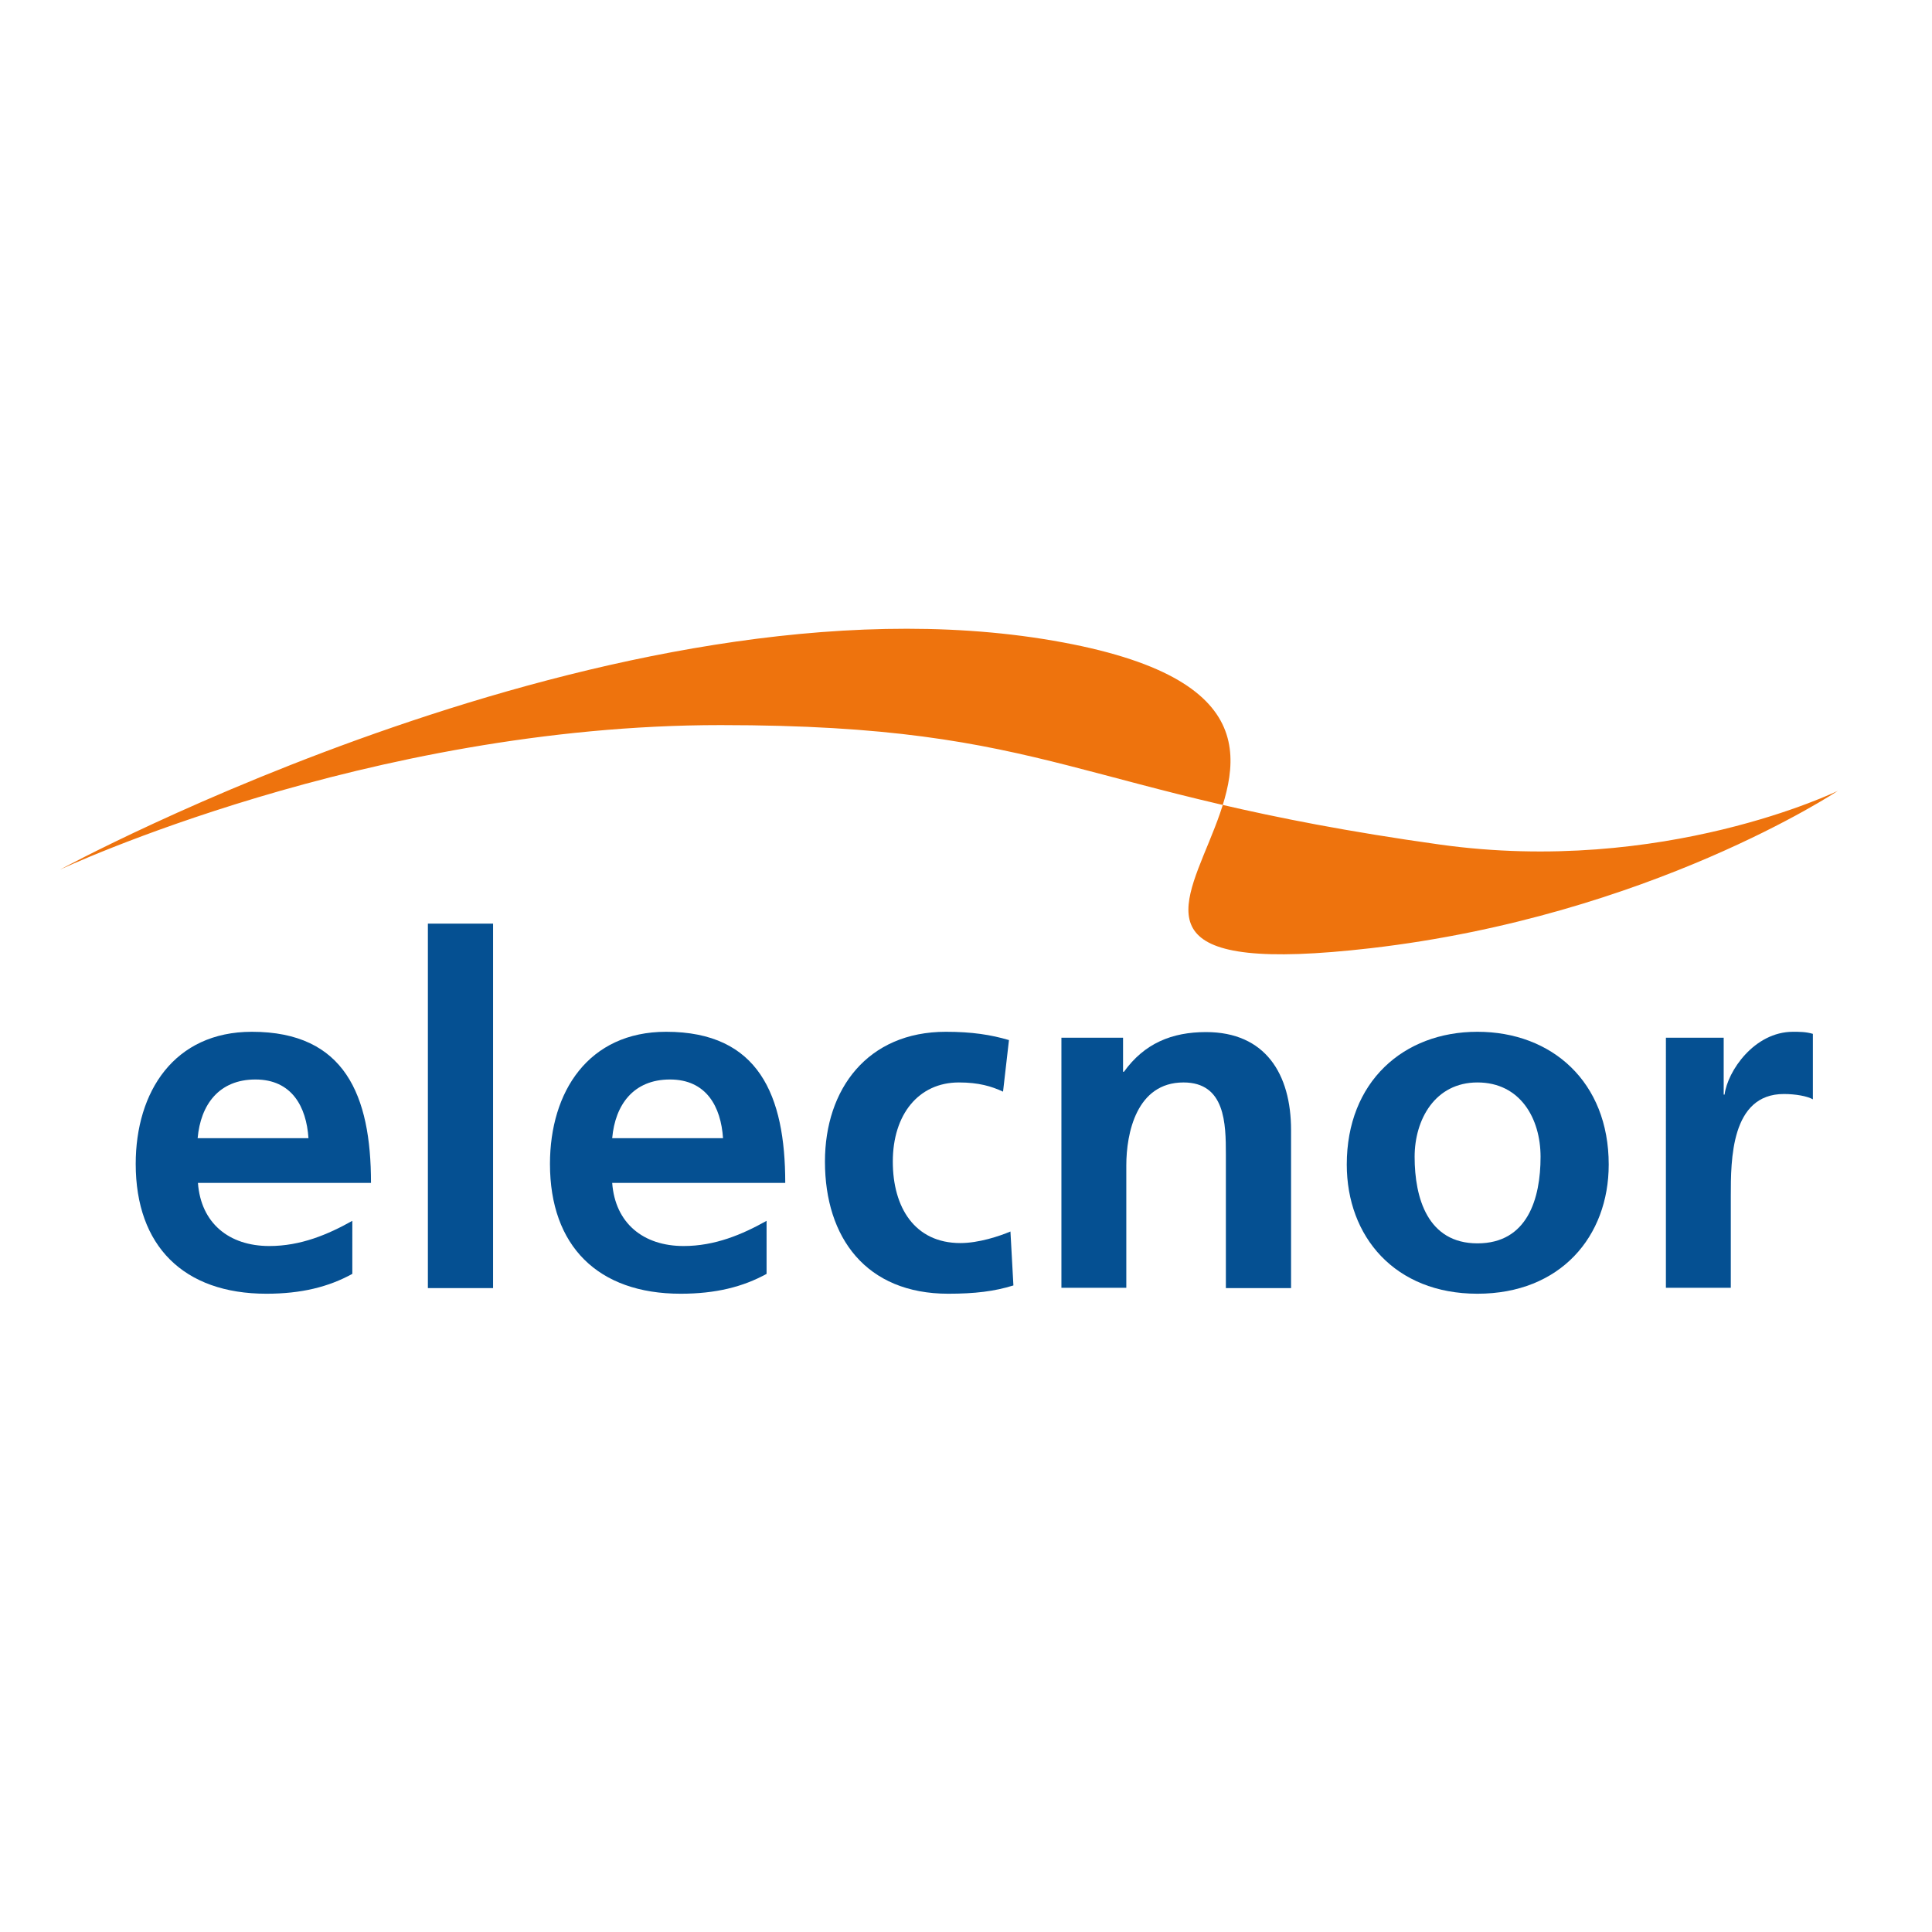 <?xml version="1.0" encoding="utf-8"?>
<!-- Generator: Adobe Illustrator 19.2.1, SVG Export Plug-In . SVG Version: 6.00 Build 0)  -->
<svg version="1.1" id="layer" xmlns="http://www.w3.org/2000/svg" xmlns:xlink="http://www.w3.org/1999/xlink" x="0px" y="0px"
	 viewBox="0 0 652 652" style="enable-background:new 0 0 652 652;" xml:space="preserve">
<style type="text/css">
	.st0{fill-rule:evenodd;clip-rule:evenodd;fill:#055092;}
	.st1{fill-rule:evenodd;clip-rule:evenodd;fill:#EE730D;}
</style>
<path class="st0" d="M66.7,384.1c1-11.3,7.2-19.8,19.5-19.8c12.3,0,17.2,9.2,17.9,19.8H66.7z M118.9,412c-8.2,4.6-17.4,8.5-28,8.5
	c-13.6,0-23.1-7.7-24.1-21.3h58.4c0-29.5-8.8-51-40.2-51c-26.2,0-39.2,20.2-39.2,44.6c0,27.7,16.2,43.8,44.1,43.8
	c11.8,0,21-2.3,29-6.7V412z"/>
<rect x="144.4" y="311.7" class="st0" width="22" height="123"/>
<path class="st0" d="M206.6,384.1c1-11.3,7.2-19.8,19.5-19.8c12.3,0,17.2,9.2,17.9,19.8H206.6z M258.7,412c-8.2,4.6-17.4,8.5-28,8.5
	c-13.6,0-23.1-7.7-24.1-21.3H265c0-29.5-8.9-51-40.2-51c-26.2,0-39.2,20.2-39.2,44.6c0,27.7,16.2,43.8,44.1,43.8
	c11.8,0,21-2.3,29-6.7V412z"/>
<path class="st0" d="M340.5,351c-6.1-1.8-12.5-2.8-21.3-2.8c-26.4,0-40.8,19.3-40.8,43.8c0,25.7,13.9,44.6,41.6,44.6
	c9,0,15.6-0.8,22-2.8l-1-18.2c-3.8,1.6-10.7,3.9-16.9,3.9c-15.4,0-22.8-12-22.8-27.5c0-15.9,8.7-26.7,22.3-26.7
	c6.7,0,11,1.3,14.9,3.1L340.5,351z"/>
<path class="st0" d="M358.1,434.6h22v-41.3c0-10.8,3.4-28,19.3-28c14.1,0,14.3,13.9,14.3,24.3v45.1h22v-53.3
	c0-19-8.7-33.1-28.7-33.1c-11.5,0-20.8,3.8-27.7,13.4h-0.3v-11.5h-20.8V434.6z"/>
<path class="st0" d="M454.5,393c0,24.3,16.2,43.6,44.1,43.6c28,0,44.3-19.3,44.3-43.6c0-27.9-19.2-44.8-44.3-44.8
	C473.6,348.2,454.5,365.1,454.5,393 M477.4,390.4c0-12.6,6.9-25.1,21.2-25.1c14.4,0,21.3,12.1,21.3,25.1c0,14.1-4.4,29.2-21.3,29.2
	C481.8,419.6,477.4,404.3,477.4,390.4"/>
<path class="st0" d="M562.1,434.6h22v-31c0-12.1,0-34.4,17.9-34.4c3.9,0,7.9,0.7,9.8,1.8v-22.1c-2.3-0.7-4.6-0.7-6.7-0.7
	c-13.1,0-22.1,13.3-23.1,21.2h-0.3v-19.2h-19.5V434.6z"/>
<path class="st1" d="M20.2,293.5c0,0,188.5-102.6,335.2-77.3c146.7,25.3-42,121,107.1,103.8c94.3-10.9,157.7-53.1,157.7-53.1
	s-58.8,28.7-134.4,18.1c-123.8-17.3-129.3-40.3-242.6-40.3C124,244.7,20.2,293.5,20.2,293.5"/>
</svg>
